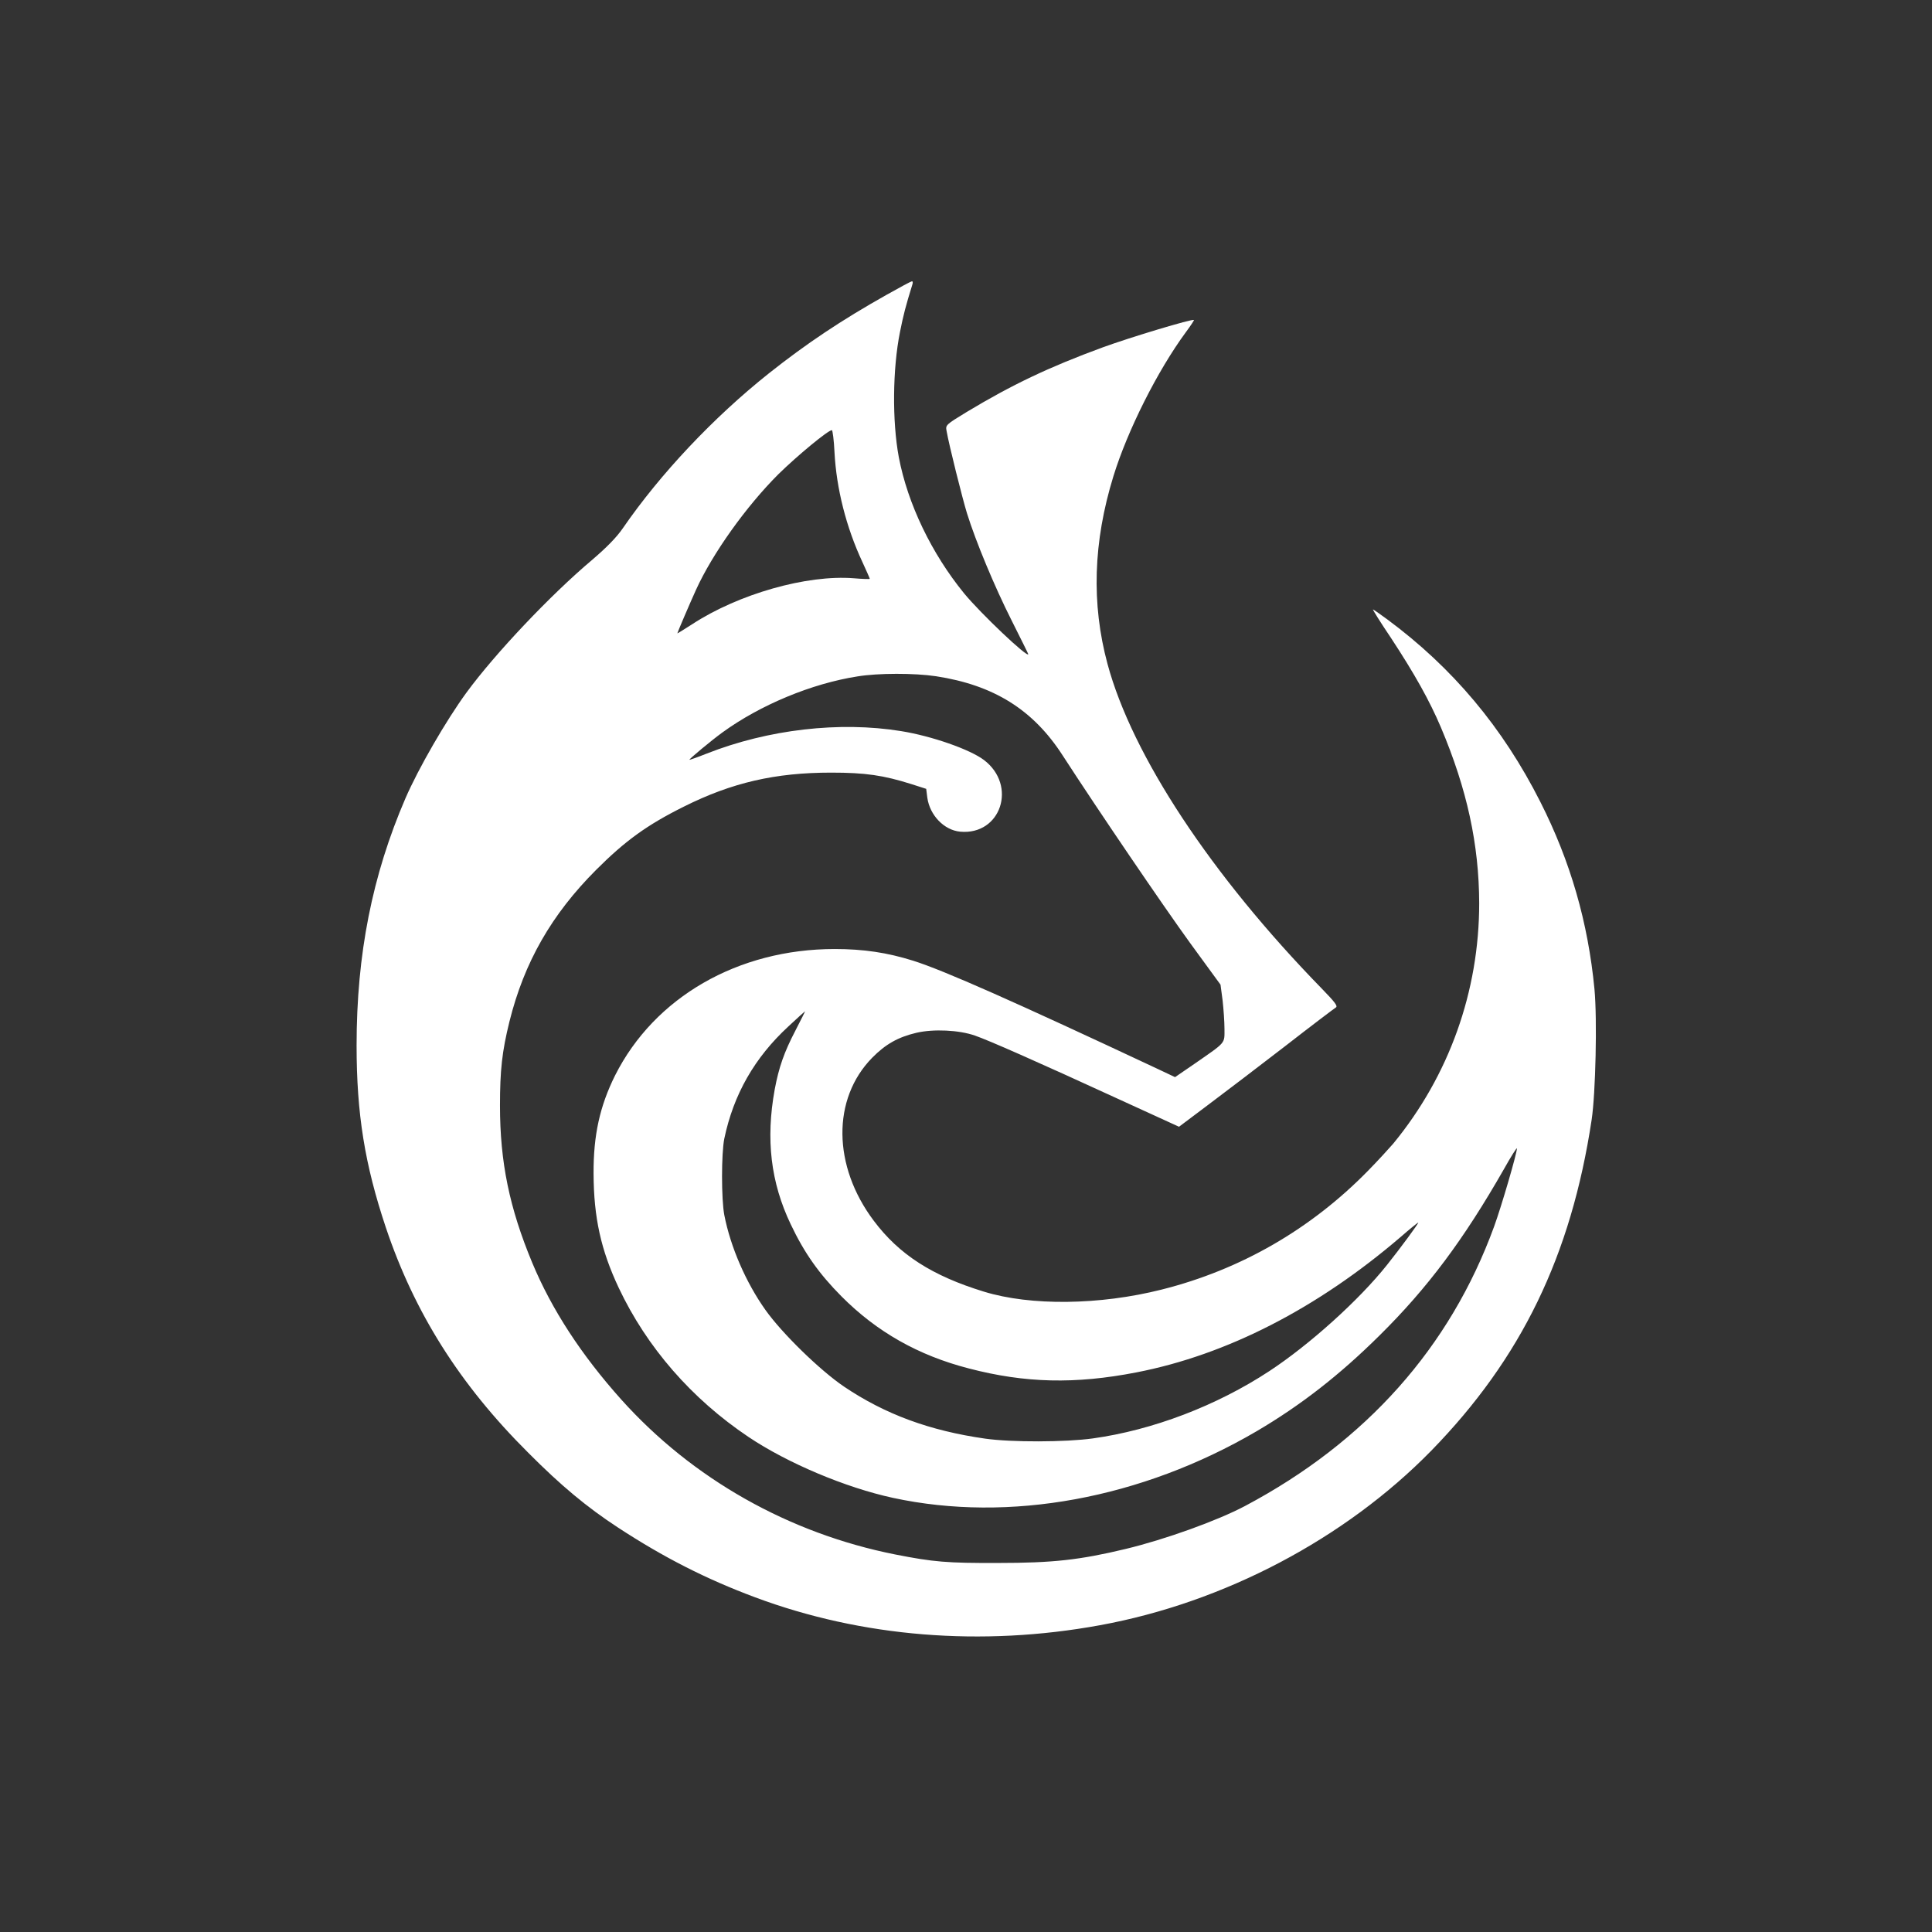 <?xml version="1.0" standalone="no"?>
<!DOCTYPE svg PUBLIC "-//W3C//DTD SVG 20010904//EN"
 "http://www.w3.org/TR/2001/REC-SVG-20010904/DTD/svg10.dtd">
<svg version="1.0" xmlns="http://www.w3.org/2000/svg"
 width="1024pt" height="1024pt" viewBox="0 0 1024 1024"
 preserveAspectRatio="xMidYMid meet">

<rect x="0" y="0" width="1024" height="1024" fill="#333333" stroke="none"/>

<g transform="translate(0,1024) scale(0.1,-0.1)"
fill="#ffffff" stroke="none">
<path d="M4700 8678 c-242 -136 -427 -260 -625 -417 -293 -233 -575 -532 -774
-821 -33 -48 -85 -101 -162 -167 -221 -186 -514 -496 -666 -703 -109 -149
-255 -402 -324 -561 -176 -408 -259 -826 -259 -1310 0 -362 43 -630 155 -965
151 -450 391 -832 755 -1194 172 -173 310 -288 475 -396 243 -159 467 -273
727 -370 565 -211 1200 -263 1828 -148 657 120 1299 458 1756 925 477 489 741
1033 850 1754 21 140 30 532 15 692 -34 354 -127 677 -287 993 -199 394 -465
711 -811 967 -39 29 -74 53 -76 53 -3 0 40 -69 96 -152 126 -192 204 -332 264
-473 139 -329 202 -621 203 -932 0 -468 -160 -915 -456 -1275 -20 -23 -79 -88
-132 -142 -304 -311 -677 -526 -1095 -631 -329 -83 -695 -87 -942 -11 -274 84
-449 196 -584 376 -218 290 -222 646 -8 864 71 72 137 109 234 132 90 21 226
15 311 -15 72 -25 318 -133 764 -338 l317 -145 153 115 c84 63 268 203 408
311 140 109 262 201 270 206 12 7 -4 28 -76 102 -584 599 -1003 1233 -1134
1719 -86 319 -76 646 31 994 75 244 234 560 384 764 26 35 45 64 43 65 -9 7
-335 -91 -483 -145 -286 -105 -481 -198 -722 -343 -110 -67 -112 -69 -106
-100 13 -75 84 -358 108 -436 47 -151 147 -391 237 -569 48 -96 88 -176 88
-178 0 -24 -253 216 -340 322 -173 212 -299 475 -346 721 -36 192 -33 470 6
664 18 90 30 137 66 253 3 9 2 17 -3 16 -4 0 -64 -32 -133 -71z m-277 -835
c10 -192 62 -398 148 -582 21 -46 39 -86 39 -89 0 -2 -38 -1 -84 3 -249 20
-612 -83 -858 -244 -43 -28 -78 -49 -78 -48 0 4 65 156 99 231 88 193 265 441
436 612 101 99 264 234 284 234 4 0 11 -53 14 -117z m537 -1187 c307 -47 516
-177 673 -421 193 -298 530 -793 674 -992 l162 -222 11 -83 c5 -45 10 -113 10
-151 0 -80 10 -68 -157 -184 l-105 -72 -91 43 c-761 357 -1135 523 -1297 574
-137 43 -263 62 -416 62 -512 0 -955 -255 -1164 -670 -81 -163 -115 -317 -114
-520 1 -234 39 -405 133 -605 149 -316 387 -589 688 -791 207 -139 516 -269
766 -323 616 -133 1317 -4 1927 353 233 137 439 297 651 507 256 253 447 509
661 884 37 66 68 115 68 108 0 -26 -82 -307 -121 -414 -234 -641 -679 -1141
-1320 -1481 -147 -78 -425 -178 -634 -228 -242 -58 -384 -74 -675 -74 -270 -1
-342 5 -545 45 -564 112 -1075 401 -1452 821 -213 238 -369 478 -472 725 -121
291 -171 533 -171 833 0 188 11 287 50 445 78 314 223 568 460 805 154 154
270 238 465 335 254 127 484 180 780 180 182 0 277 -14 426 -61 l78 -25 6 -47
c13 -93 89 -172 174 -180 216 -20 304 245 126 380 -74 56 -277 127 -439 153
-326 53 -705 9 -1030 -119 -50 -20 -91 -34 -92 -33 -3 3 117 103 175 145 201
146 473 259 716 297 110 18 301 18 415 1z m-744 -1878 c-60 -115 -88 -195
-110 -313 -48 -264 -21 -492 85 -714 72 -152 150 -262 269 -382 187 -188 407
-313 675 -382 298 -78 564 -84 888 -21 479 93 959 339 1401 718 48 42 90 76
93 76 5 0 -94 -135 -166 -225 -148 -186 -410 -422 -623 -562 -280 -184 -619
-313 -936 -357 -144 -20 -432 -21 -571 -1 -294 42 -530 129 -748 276 -128 87
-328 282 -416 406 -103 145 -185 333 -218 503 -16 83 -16 327 0 405 49 234
160 429 340 595 47 44 87 80 88 80 1 0 -22 -46 -51 -102z"/>
</g>
</svg>
